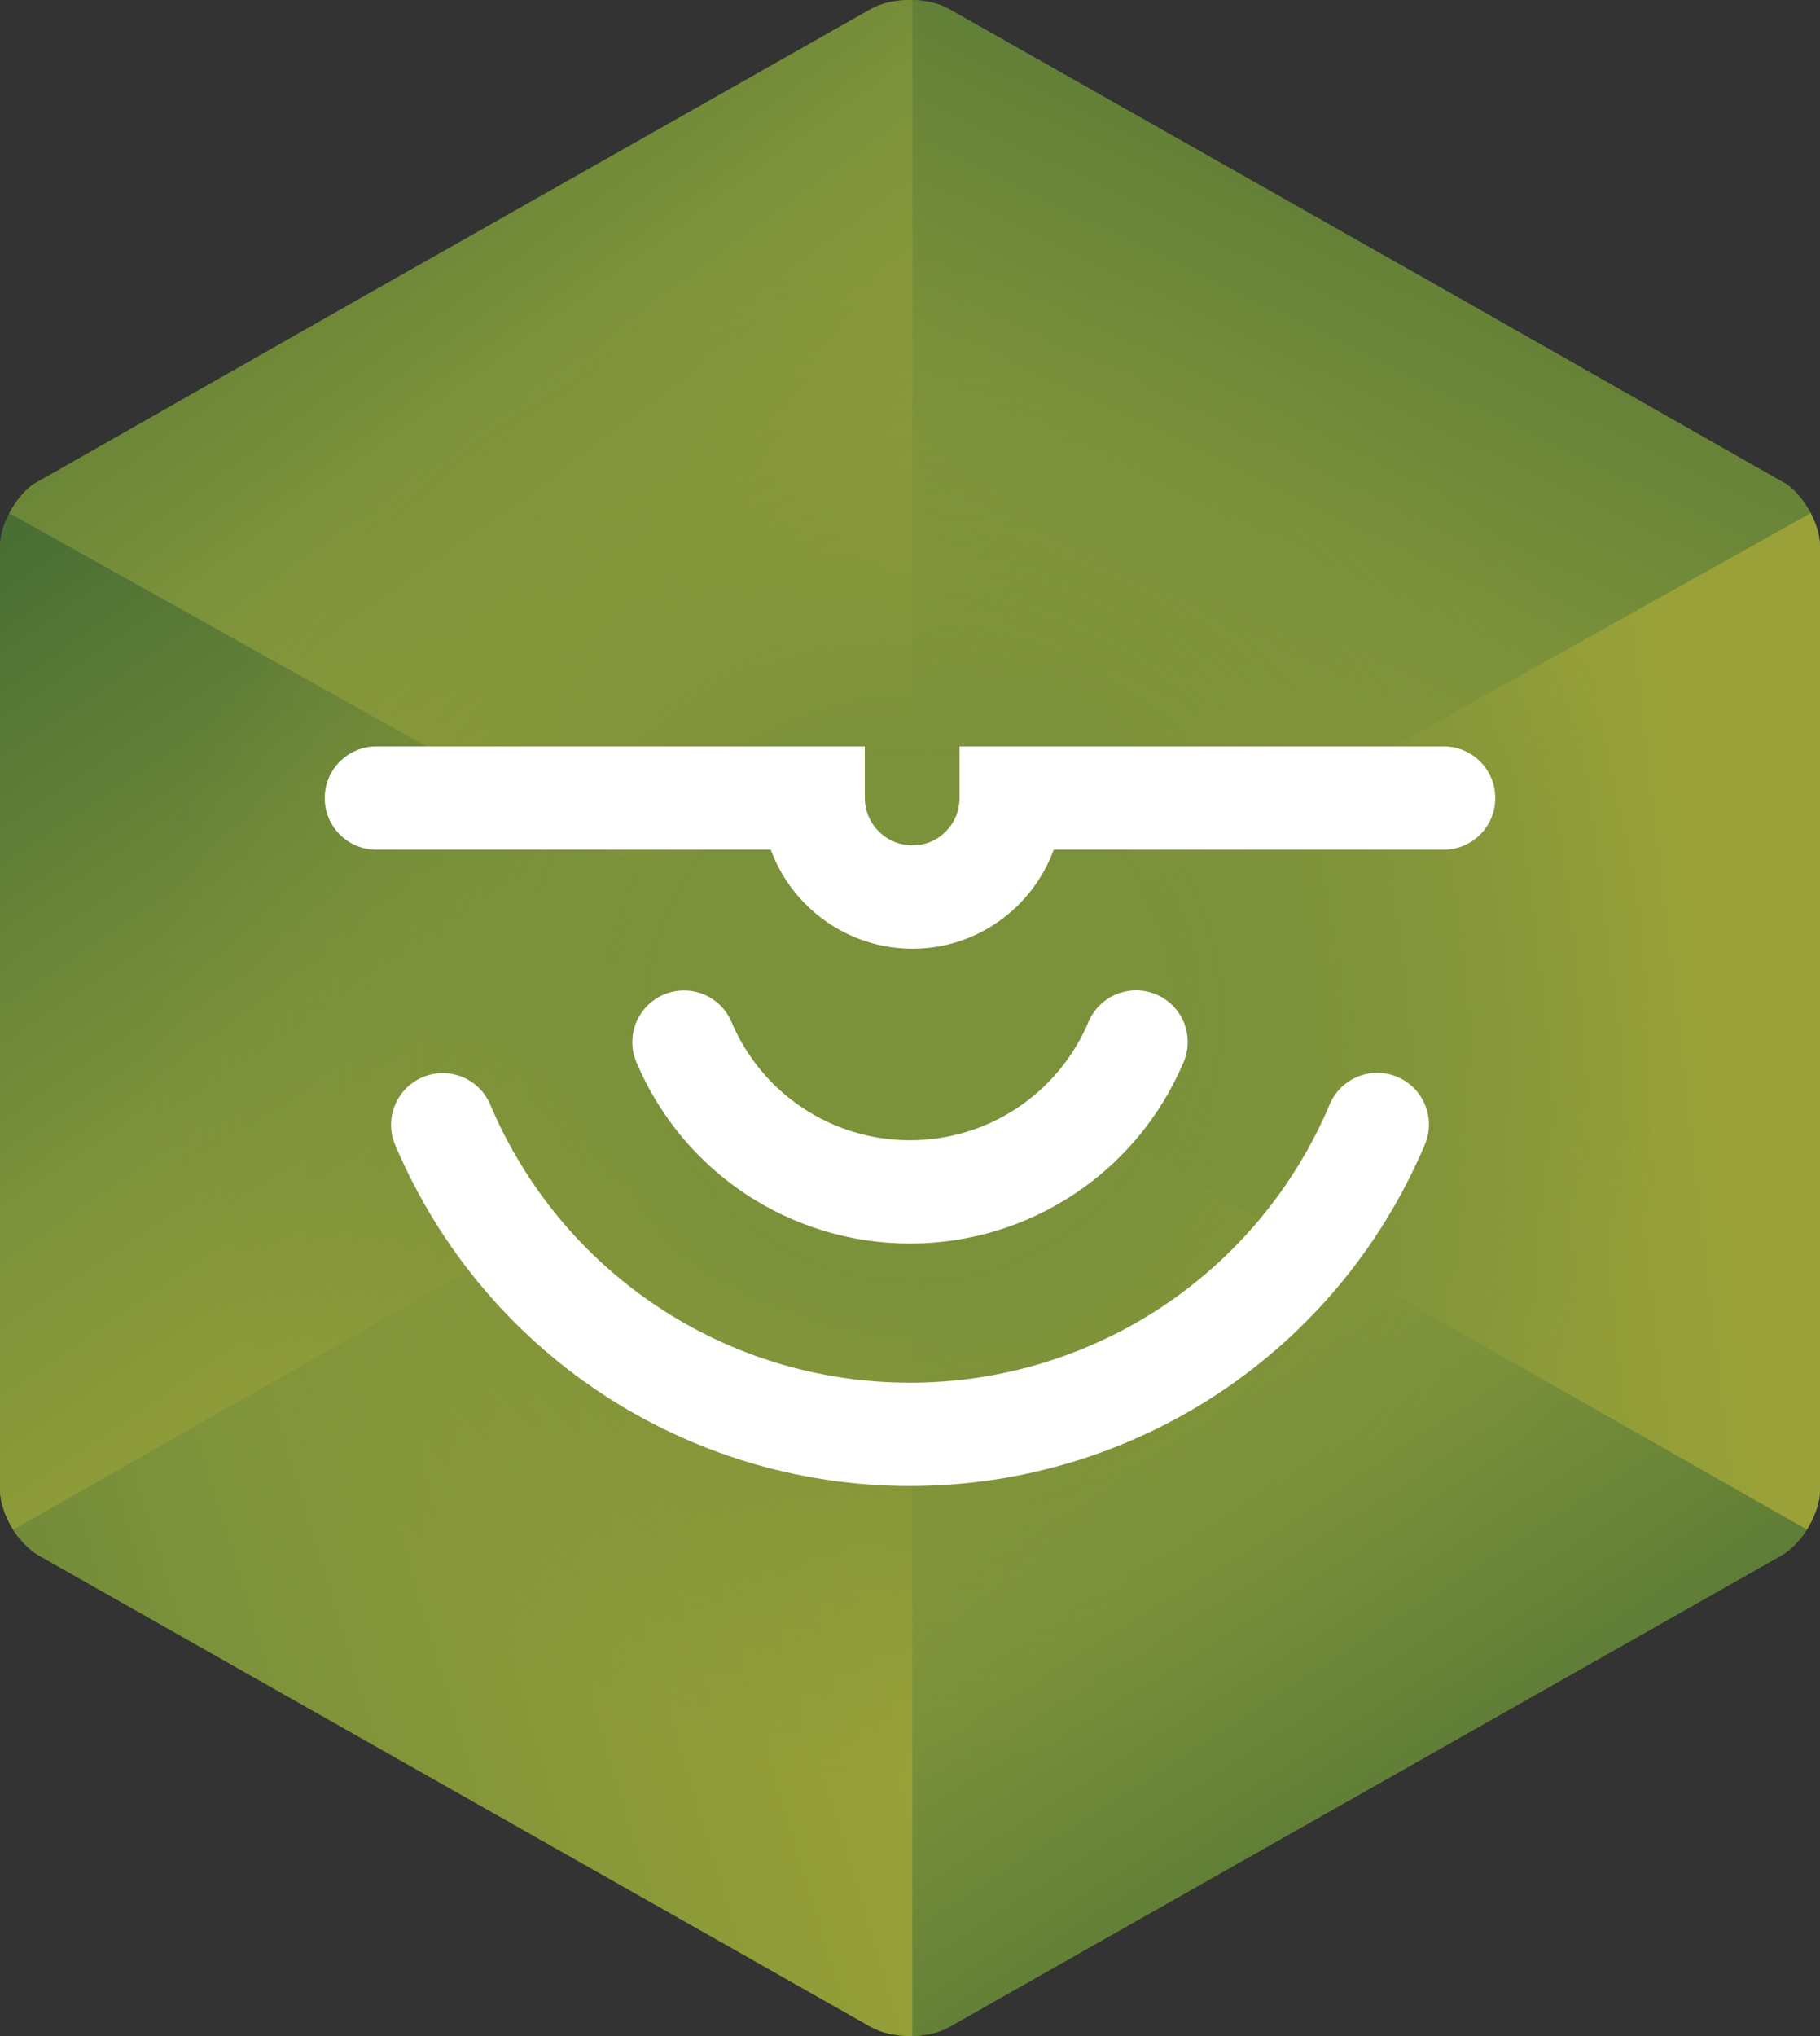 <?xml version="1.0" encoding="utf-8"?>
<!-- Generator: Adobe Illustrator 16.0.0, SVG Export Plug-In . SVG Version: 6.00 Build 0)  -->
<!DOCTYPE svg PUBLIC "-//W3C//DTD SVG 1.1//EN" "http://www.w3.org/Graphics/SVG/1.1/DTD/svg11.dtd">
<svg version="1.1" id="Layer_1" xmlns="http://www.w3.org/2000/svg" xmlns:xlink="http://www.w3.org/1999/xlink" x="0px" y="0px"
	 width="122.679px" height="137.21px" viewBox="0 0 122.679 137.21" enable-background="new 0 0 122.679 137.21"
	 xml:space="preserve">
<rect x="0" y="0" width="122.679" height="137.21" fill="#333333" stroke="none"/>
<g>
	<g>
		<defs>
			<path id="SVGID_1_" d="M61.34,0c-1.005,0-1.941,0.218-2.638,0.611L2.636,32.367C1.207,33.178,0,35.229,0,36.85v63.512
				c0,1.62,1.207,3.67,2.636,4.48L58.702,136.6c0.697,0.394,1.633,0.61,2.638,0.61s1.94-0.217,2.636-0.61l56.065-31.758
				c1.43-0.811,2.638-2.86,2.638-4.48V36.85c0-1.621-1.208-3.672-2.638-4.482L63.976,0.611C63.28,0.218,62.345,0,61.34,0z"/>
		</defs>
		<clipPath id="SVGID_2_">
			<use xlink:href="#SVGID_1_"  overflow="visible"/>
		</clipPath>
		<g clip-path="url(#SVGID_2_)">
			<g>
				<defs>
					<polygon id="SVGID_3_" points="60.914,68.591 122.686,104.325 122.686,34.07 					"/>
				</defs>
				<linearGradient id="SVGID_4_" gradientUnits="userSpaceOnUse" x1="32.168" y1="79.819" x2="115.019" y2="70.097">
					<stop  offset="0" style="stop-color:#4A6F34"/>
					<stop  offset="0.552" style="stop-color:#7B913A"/>
					<stop  offset="1" style="stop-color:#99A138"/>
				</linearGradient>
				<use xlink:href="#SVGID_3_"  overflow="visible" fill="url(#SVGID_4_)"/>
				<clipPath id="SVGID_5_">
					<use xlink:href="#SVGID_3_"  overflow="visible"/>
				</clipPath>
				<linearGradient id="SVGID_6_" gradientUnits="userSpaceOnUse" x1="31.748" y1="76.245" x2="114.599" y2="66.522">
					<stop  offset="0" style="stop-color:#4A6F34"/>
					<stop  offset="0.552" style="stop-color:#7B913A"/>
					<stop  offset="1" style="stop-color:#99A138"/>
				</linearGradient>
				<rect x="60.914" y="34.07" clip-path="url(#SVGID_5_)" fill="url(#SVGID_6_)" width="61.771" height="70.254"/>
			</g>
			<g>
				<defs>
					<polygon id="SVGID_7_" points="61.181,68.591 122.955,34.07 61.181,-1.055 					"/>
				</defs>
				<linearGradient id="SVGID_8_" gradientUnits="userSpaceOnUse" x1="101.81" y1="-3.725" x2="68.838" y2="64.755">
					<stop  offset="0" style="stop-color:#4A6F34"/>
					<stop  offset="0.552" style="stop-color:#7B913A"/>
					<stop  offset="1" style="stop-color:#99A138"/>
				</linearGradient>
				<use xlink:href="#SVGID_7_"  overflow="visible" fill="url(#SVGID_8_)"/>
				<clipPath id="SVGID_9_">
					<use xlink:href="#SVGID_7_"  overflow="visible"/>
				</clipPath>
				<linearGradient id="SVGID_10_" gradientUnits="userSpaceOnUse" x1="108.556" y1="-0.476" x2="75.584" y2="68.003">
					<stop  offset="0" style="stop-color:#4A6F34"/>
					<stop  offset="0.552" style="stop-color:#7B913A"/>
					<stop  offset="1" style="stop-color:#99A138"/>
				</linearGradient>
				<polygon clip-path="url(#SVGID_9_)" fill="url(#SVGID_10_)" points="35.964,57.784 70.768,-23.42 148.17,9.752 113.367,90.958 
									"/>
			</g>
			<g>
				<defs>
					<polygon id="SVGID_11_" points="61.181,138.266 122.955,103.746 61.181,68.62 					"/>
				</defs>
				<linearGradient id="SVGID_12_" gradientUnits="userSpaceOnUse" x1="101.182" y1="135.207" x2="64.829" y2="78.563">
					<stop  offset="0" style="stop-color:#4A6F34"/>
					<stop  offset="0.552" style="stop-color:#7B913A"/>
					<stop  offset="1" style="stop-color:#99A138"/>
				</linearGradient>
				<use xlink:href="#SVGID_11_"  overflow="visible" fill="url(#SVGID_12_)"/>
				<clipPath id="SVGID_13_">
					<use xlink:href="#SVGID_11_"  overflow="visible"/>
				</clipPath>
				<linearGradient id="SVGID_14_" gradientUnits="userSpaceOnUse" x1="109.166" y1="130.083" x2="72.812" y2="73.439">
					<stop  offset="0" style="stop-color:#4A6F34"/>
					<stop  offset="0.552" style="stop-color:#7B913A"/>
					<stop  offset="1" style="stop-color:#99A138"/>
				</linearGradient>
				<rect x="61.181" y="68.62" clip-path="url(#SVGID_13_)" fill="url(#SVGID_14_)" width="61.774" height="69.646"/>
			</g>
			<g>
				<defs>
					<polygon id="SVGID_15_" points="-0.007,104.325 61.766,68.591 -0.007,34.07 					"/>
				</defs>
				<linearGradient id="SVGID_16_" gradientUnits="userSpaceOnUse" x1="-1.888" y1="38.228" x2="35.734" y2="93.605">
					<stop  offset="0" style="stop-color:#4A6F34"/>
					<stop  offset="0.552" style="stop-color:#7B913A"/>
					<stop  offset="1" style="stop-color:#99A138"/>
				</linearGradient>
				<use xlink:href="#SVGID_15_"  overflow="visible" fill="url(#SVGID_16_)"/>
				<clipPath id="SVGID_17_">
					<use xlink:href="#SVGID_15_"  overflow="visible"/>
				</clipPath>
				<linearGradient id="SVGID_18_" gradientUnits="userSpaceOnUse" x1="6.135" y1="32.776" x2="43.757" y2="88.153">
					<stop  offset="0" style="stop-color:#4A6F34"/>
					<stop  offset="0.552" style="stop-color:#7B913A"/>
					<stop  offset="1" style="stop-color:#99A138"/>
				</linearGradient>
				<polygon clip-path="url(#SVGID_17_)" fill="url(#SVGID_18_)" points="60.637,25.802 71.17,103.042 1.121,112.593 -9.413,35.353 
									"/>
			</g>
			<g>
				<defs>
					<polygon id="SVGID_19_" points="-0.275,34.07 61.499,68.591 61.499,-1.055 					"/>
				</defs>
				<linearGradient id="SVGID_20_" gradientUnits="userSpaceOnUse" x1="13.935" y1="-6.332" x2="52.825" y2="46.932">
					<stop  offset="0" style="stop-color:#4A6F34"/>
					<stop  offset="0.552" style="stop-color:#7B913A"/>
					<stop  offset="1" style="stop-color:#99A138"/>
				</linearGradient>
				<use xlink:href="#SVGID_19_"  overflow="visible" fill="url(#SVGID_20_)"/>
				<clipPath id="SVGID_21_">
					<use xlink:href="#SVGID_19_"  overflow="visible"/>
				</clipPath>
				<linearGradient id="SVGID_22_" gradientUnits="userSpaceOnUse" x1="5.716" y1="-0.329" x2="44.606" y2="52.934">
					<stop  offset="0" style="stop-color:#4A6F34"/>
					<stop  offset="0.552" style="stop-color:#7B913A"/>
					<stop  offset="1" style="stop-color:#99A138"/>
				</linearGradient>
				<polygon clip-path="url(#SVGID_21_)" fill="url(#SVGID_22_)" points="54.283,88.431 -22.643,60.457 6.939,-20.895 83.866,7.079 
									"/>
			</g>
			<g>
				<linearGradient id="SVGID_23_" gradientUnits="userSpaceOnUse" x1="-37.895" y1="133.656" x2="58.064" y2="104.488">
					<stop  offset="0" style="stop-color:#4A6F34"/>
					<stop  offset="0.552" style="stop-color:#7B913A"/>
					<stop  offset="1" style="stop-color:#99A138"/>
				</linearGradient>
				<polygon fill="url(#SVGID_23_)" points="61.499,68.62 -0.275,103.746 61.499,138.266 				"/>
			</g>
		</g>
	</g>
	<radialGradient id="SVGID_24_" cx="61.487" cy="68.463" r="56.221" gradientUnits="userSpaceOnUse">
		<stop  offset="0.313" style="stop-color:#7B913A"/>
		<stop  offset="0.908" style="stop-color:#7B913A;stop-opacity:0"/>
		<stop  offset="1" style="stop-color:#3DB54A;stop-opacity:0"/>
	</radialGradient>
	<circle fill="url(#SVGID_24_)" cx="61.487" cy="68.462" r="56.22"/>
</g>
<path fill="#FFFFFF" d="M61.338,83.801c-8.06,0-15.297-4.795-18.44-12.216c-0.75-1.771,0.078-3.812,1.847-4.562
	c1.77-0.752,3.813,0.076,4.563,1.848c2.05,4.841,6.773,7.969,12.03,7.969c5.259,0,9.982-3.132,12.034-7.977
	c0.749-1.771,2.791-2.6,4.562-1.849c1.77,0.749,2.599,2.792,1.849,4.561C76.64,79.002,69.399,83.801,61.338,83.801z"/>
<path fill="#FFFFFF" d="M61.336,100.139c-15.165,0-28.785-9.021-34.699-22.984c-0.75-1.771,0.078-3.812,1.847-4.562
	c1.769-0.753,3.812,0.074,4.562,1.847c4.822,11.383,15.927,18.738,28.289,18.738c12.368,0,23.477-7.362,28.296-18.756
	c0.747-1.771,2.79-2.6,4.562-1.85c1.77,0.749,2.599,2.791,1.849,4.562C90.13,91.109,76.506,100.139,61.336,100.139z"/>
<path fill="#FFFFFF" d="M61.517,63.933c-4.389,0-8.138-2.784-9.564-6.672H25.369c-1.921,0-3.48-1.558-3.48-3.481
	c0-1.922,1.559-3.481,3.48-3.481h32.928v3.481c0,1.76,1.443,3.191,3.22,3.191c1.743,0,3.162-1.431,3.162-3.191v-3.481H97.31
	c1.922,0,3.48,1.559,3.48,3.481c0,1.923-1.559,3.481-3.48,3.481H71.028C69.607,61.149,65.881,63.933,61.517,63.933z"/>
</svg>
